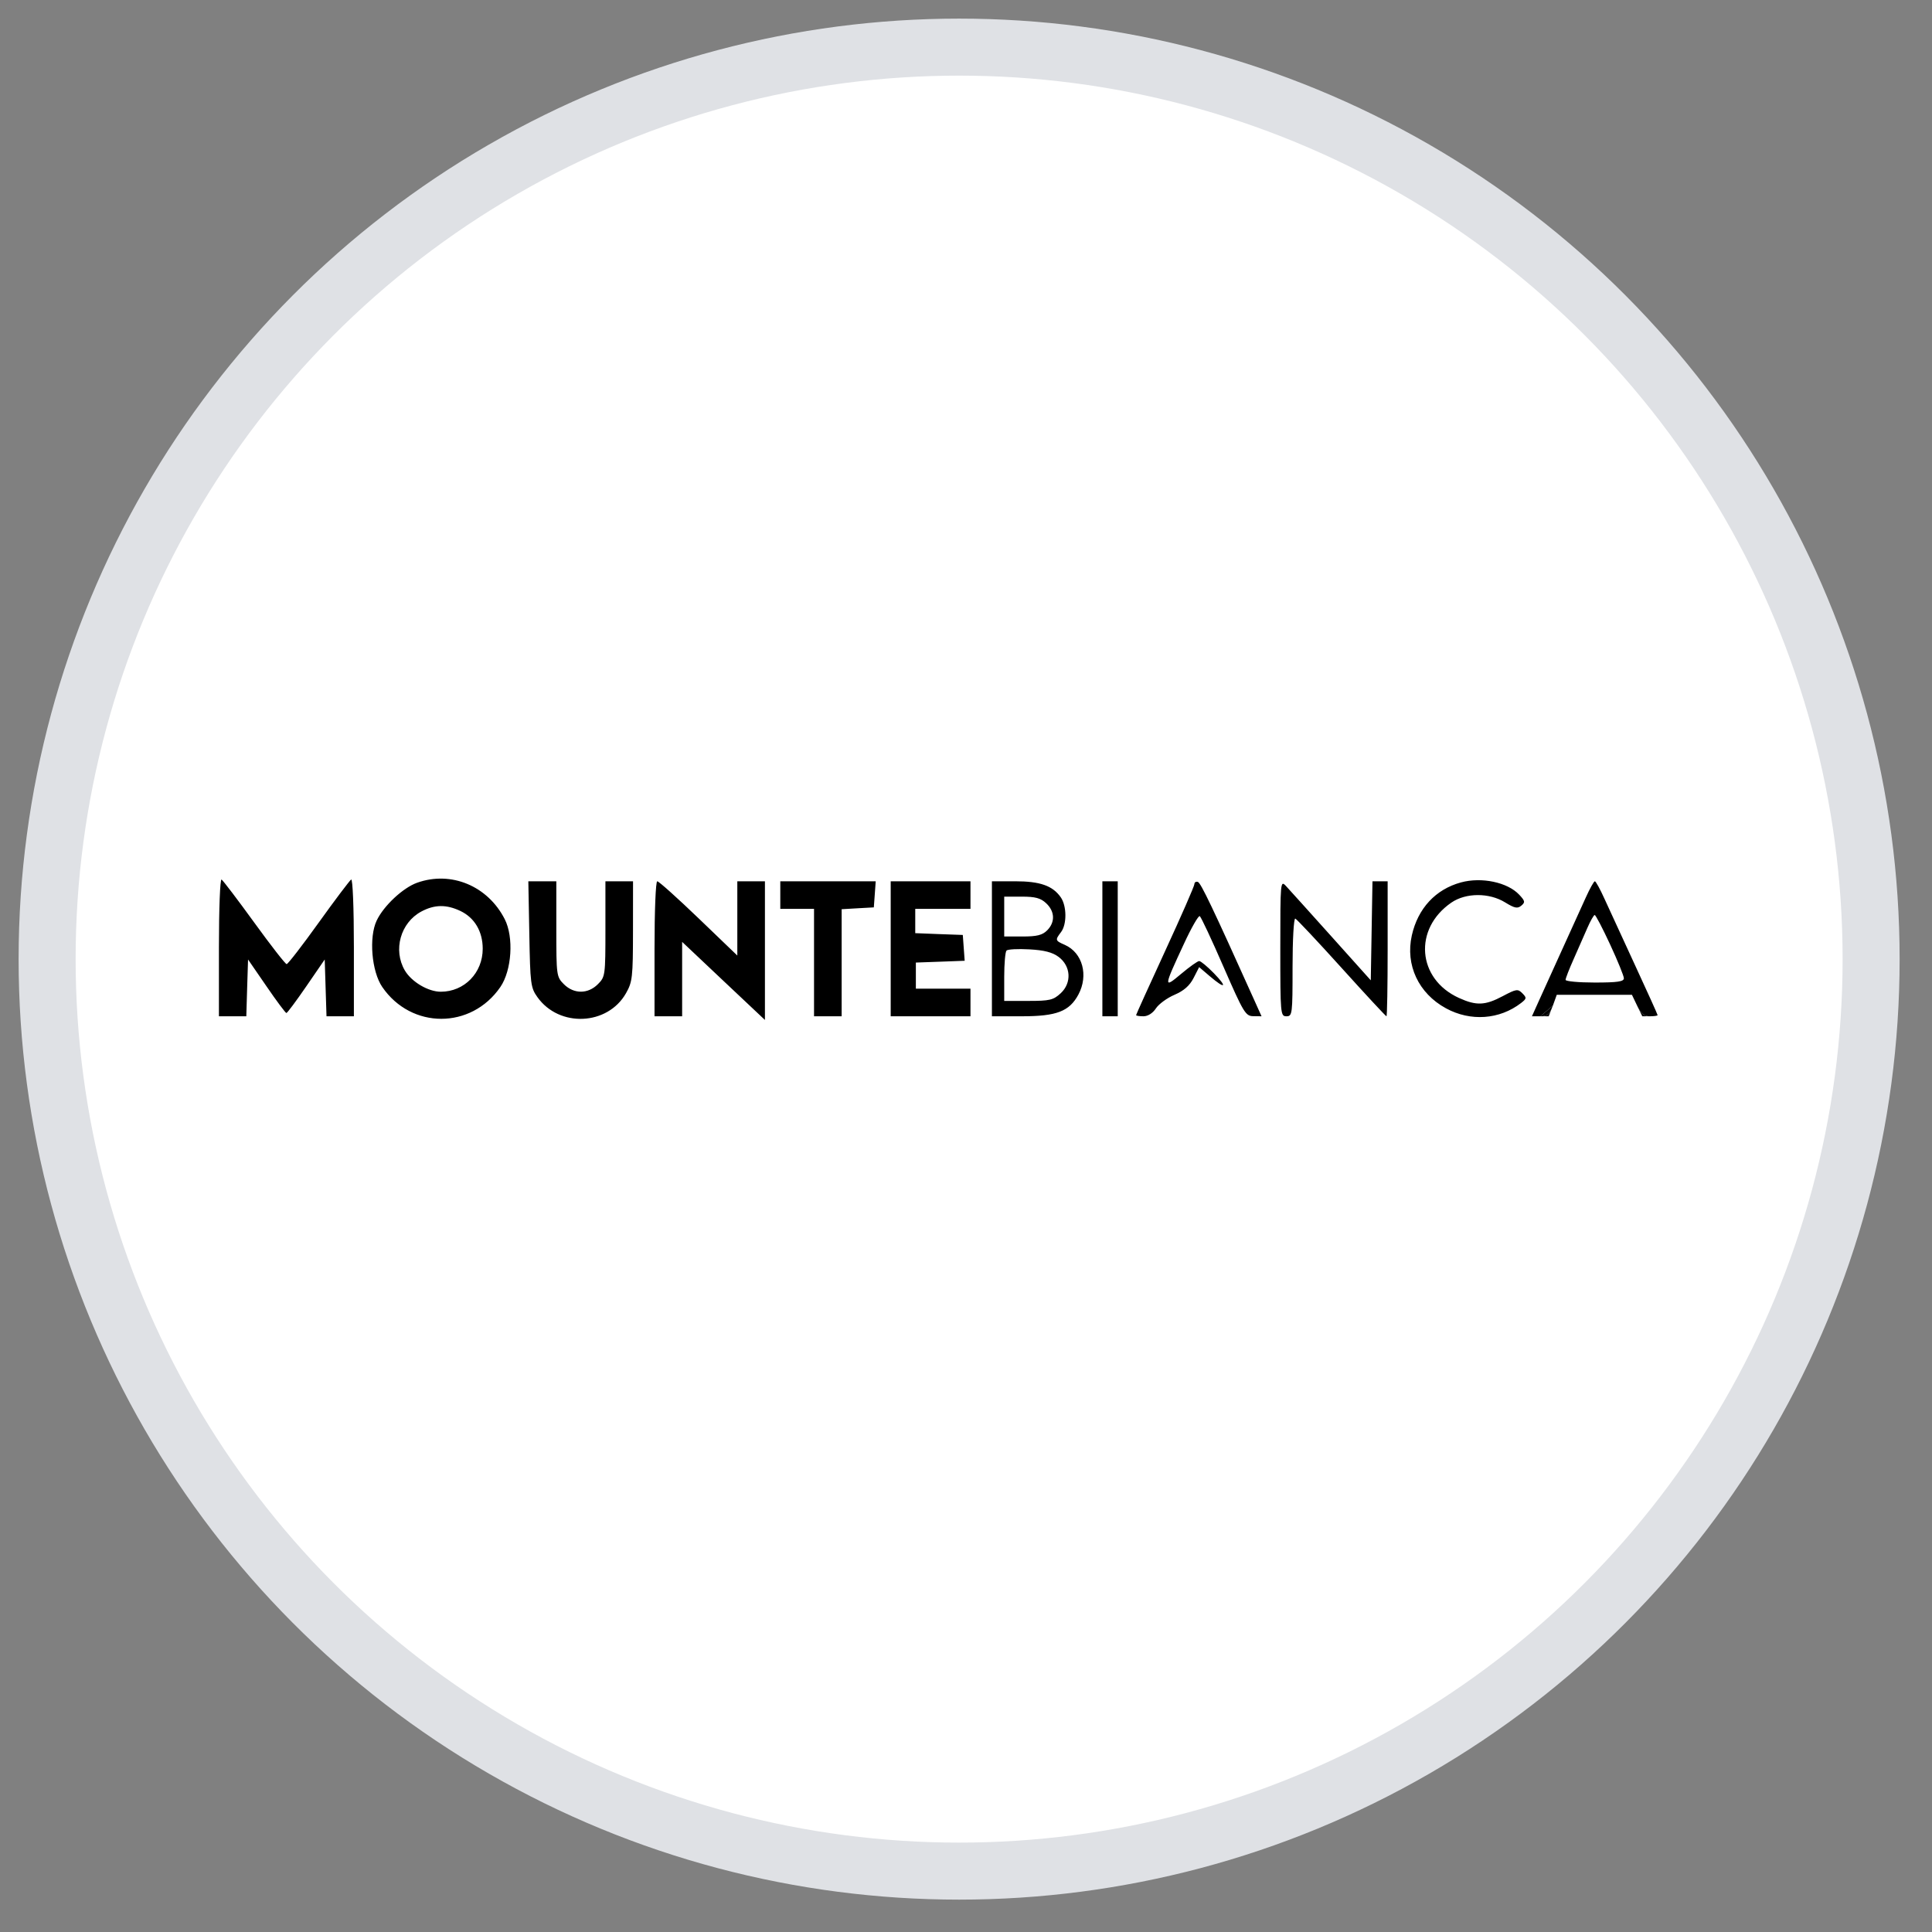 <svg width="41" height="41" viewBox="0 0 41 41" fill="none" xmlns="http://www.w3.org/2000/svg">
<rect x="0" y="0" width="41" height="41" fill="#808080" stroke="none"/>
<circle cx="20.354" cy="20.354" r="19.354" fill="white" stroke="#DFE1E5" stroke-width="1.21"/>
<mask id="mask0_8707_10451" style="mask-type:alpha" maskUnits="userSpaceOnUse" x="0" y="0" width="41" height="41">
<circle cx="20.354" cy="20.354" r="19.354" fill="white" stroke="#DFE1E5" stroke-width="1.21"/>
</mask>
<g mask="url(#mask0_8707_10451)">
<path fill-rule="evenodd" clip-rule="evenodd" d="M4.646 21.567V20.098C4.646 19.281 4.671 18.645 4.702 18.665C4.733 18.684 5.046 19.096 5.397 19.58C5.748 20.064 6.056 20.46 6.083 20.46C6.11 20.46 6.416 20.064 6.763 19.58C7.11 19.096 7.421 18.685 7.452 18.665C7.485 18.645 7.51 19.264 7.51 20.098V21.567H7.219H6.929L6.91 20.965L6.891 20.362L6.501 20.93C6.286 21.243 6.096 21.498 6.078 21.498C6.06 21.498 5.869 21.243 5.655 20.93L5.264 20.362L5.245 20.965L5.227 21.567H4.936H4.646ZM7.994 19.535C8.142 19.223 8.551 18.84 8.852 18.733C9.573 18.476 10.351 18.8 10.711 19.506C10.906 19.888 10.861 20.591 10.619 20.945C10.001 21.846 8.729 21.846 8.112 20.945C7.886 20.615 7.825 19.89 7.994 19.535ZM29.961 19.851C30.09 19.277 30.465 18.873 31.004 18.726C31.442 18.607 31.992 18.723 32.24 18.987C32.365 19.12 32.37 19.148 32.284 19.22C32.204 19.286 32.142 19.274 31.942 19.151C31.605 18.942 31.109 18.943 30.801 19.154C29.99 19.711 30.074 20.775 30.961 21.178C31.331 21.346 31.517 21.338 31.89 21.14C32.178 20.987 32.211 20.982 32.307 21.079C32.401 21.175 32.399 21.192 32.28 21.285C31.823 21.638 31.207 21.682 30.686 21.398C30.103 21.081 29.821 20.478 29.961 19.851ZM11.405 21.161C11.262 20.961 11.252 20.881 11.233 19.825L11.212 18.702H11.509H11.806V19.714C11.806 20.702 11.81 20.73 11.966 20.886C12.178 21.098 12.477 21.098 12.688 20.886C12.844 20.73 12.848 20.702 12.848 19.714V18.702H13.141H13.434L13.433 19.76C13.432 20.737 13.421 20.838 13.285 21.077C12.895 21.765 11.868 21.811 11.405 21.161ZM13.89 21.567V20.134C13.89 19.325 13.915 18.702 13.948 18.702C13.981 18.702 14.376 19.057 14.827 19.49L15.647 20.278V19.49V18.702H15.94H16.233V20.174V21.645L15.354 20.817L14.476 19.988V20.777V21.567H14.182H13.89ZM16.559 19.288V18.995V18.702H17.571H18.584L18.564 18.979L18.544 19.256L18.202 19.275L17.861 19.295V20.431V21.567H17.568H17.275V20.427V19.288H16.917H16.559ZM18.902 21.567V20.134V18.702H19.748H20.595V18.995V19.288H20.009H19.423V19.546V19.803L19.928 19.823L20.432 19.841L20.452 20.115L20.472 20.389L19.964 20.408L19.436 20.427V20.704V20.981H20.005H20.595V21.274V21.567H19.748H18.902ZM21.05 21.567V20.134V18.702H21.542C22.072 18.702 22.339 18.796 22.511 19.042C22.639 19.225 22.643 19.615 22.517 19.78C22.388 19.951 22.391 19.961 22.598 20.052C22.974 20.219 23.104 20.698 22.885 21.107C22.693 21.463 22.424 21.567 21.686 21.567H21.05ZM23.394 21.567V20.134V18.702H23.557H23.72V20.134V21.567H23.557H23.394ZM24.729 20.175C25.069 19.438 25.347 18.802 25.347 18.762C25.347 18.724 25.38 18.703 25.421 18.716C25.484 18.737 25.742 19.278 26.618 21.225L26.772 21.567L26.597 21.565C26.433 21.563 26.391 21.494 25.965 20.518C25.715 19.943 25.488 19.459 25.461 19.442C25.434 19.424 25.282 19.689 25.125 20.029C24.691 20.962 24.689 20.984 25.067 20.666C25.244 20.517 25.415 20.395 25.449 20.395C25.482 20.395 25.623 20.512 25.762 20.655C26.057 20.959 26.002 20.997 25.674 20.717L25.448 20.524L25.329 20.756C25.246 20.918 25.123 21.026 24.925 21.111C24.768 21.178 24.59 21.308 24.53 21.4C24.463 21.502 24.36 21.567 24.265 21.567C24.18 21.567 24.11 21.556 24.11 21.542C24.11 21.529 24.389 20.913 24.729 20.175ZM27.3 21.567C27.174 21.567 27.17 21.523 27.17 20.12C27.17 18.712 27.173 18.677 27.29 18.802C27.355 18.872 27.788 19.352 28.25 19.867L29.09 20.804L29.108 19.753L29.126 18.702H29.287H29.448V20.134C29.448 20.922 29.437 21.567 29.423 21.567C29.409 21.567 28.98 21.105 28.471 20.541C27.962 19.977 27.519 19.506 27.488 19.494C27.456 19.482 27.43 19.944 27.43 20.52C27.43 21.523 27.425 21.567 27.3 21.567ZM33.159 20.134C33.346 19.723 33.569 19.232 33.654 19.044C33.739 18.856 33.825 18.702 33.845 18.702C33.866 18.702 33.958 18.871 34.051 19.077C34.144 19.282 34.436 19.916 34.699 20.485C34.962 21.053 35.177 21.529 35.177 21.543C35.177 21.556 35.103 21.567 35.013 21.567C34.895 21.567 34.828 21.514 34.75 21.358C34.747 21.351 34.744 21.345 34.741 21.339L34.632 21.111H33.835H33.037L32.955 21.339L32.691 21.567H32.51L32.664 21.225C32.749 21.037 32.972 20.546 33.159 20.134ZM32.929 21.404L32.955 21.339C32.946 21.363 32.938 21.384 32.929 21.404ZM22.222 19.744C22.395 19.571 22.387 19.343 22.202 19.169C22.084 19.058 21.971 19.028 21.681 19.028H21.311V19.451V19.874H21.701C22.005 19.874 22.121 19.845 22.222 19.744ZM10.244 20.134C10.244 19.767 10.071 19.475 9.77 19.332C9.472 19.191 9.222 19.194 8.941 19.344C8.499 19.581 8.337 20.161 8.591 20.594C8.734 20.837 9.087 21.046 9.354 21.046C9.854 21.046 10.244 20.646 10.244 20.134ZM34.461 20.761C34.461 20.712 34.33 20.39 34.17 20.045C34.01 19.7 33.863 19.418 33.842 19.418C33.822 19.418 33.751 19.543 33.685 19.695C33.619 19.847 33.489 20.144 33.395 20.354C33.301 20.564 33.224 20.762 33.224 20.794C33.224 20.825 33.502 20.851 33.843 20.851C34.324 20.851 34.461 20.831 34.461 20.761ZM22.51 21.078C22.748 20.857 22.727 20.501 22.464 20.306C22.335 20.209 22.158 20.164 21.846 20.147C21.605 20.133 21.387 20.145 21.36 20.172C21.333 20.199 21.311 20.451 21.311 20.731V21.241H21.822C22.278 21.241 22.353 21.223 22.51 21.078Z" fill="black"/>
<path d="M32.955 21.339L32.691 21.567C32.82 21.567 32.873 21.535 32.929 21.404L32.955 21.339Z" fill="black"/>
<path d="M32.691 21.567L32.866 21.567L32.929 21.404C32.873 21.535 32.82 21.567 32.691 21.567Z" fill="black"/>
<path d="M35.013 21.567C34.895 21.567 34.828 21.514 34.75 21.358L34.852 21.567L35.013 21.567Z" fill="black"/>
</g>
</svg>
